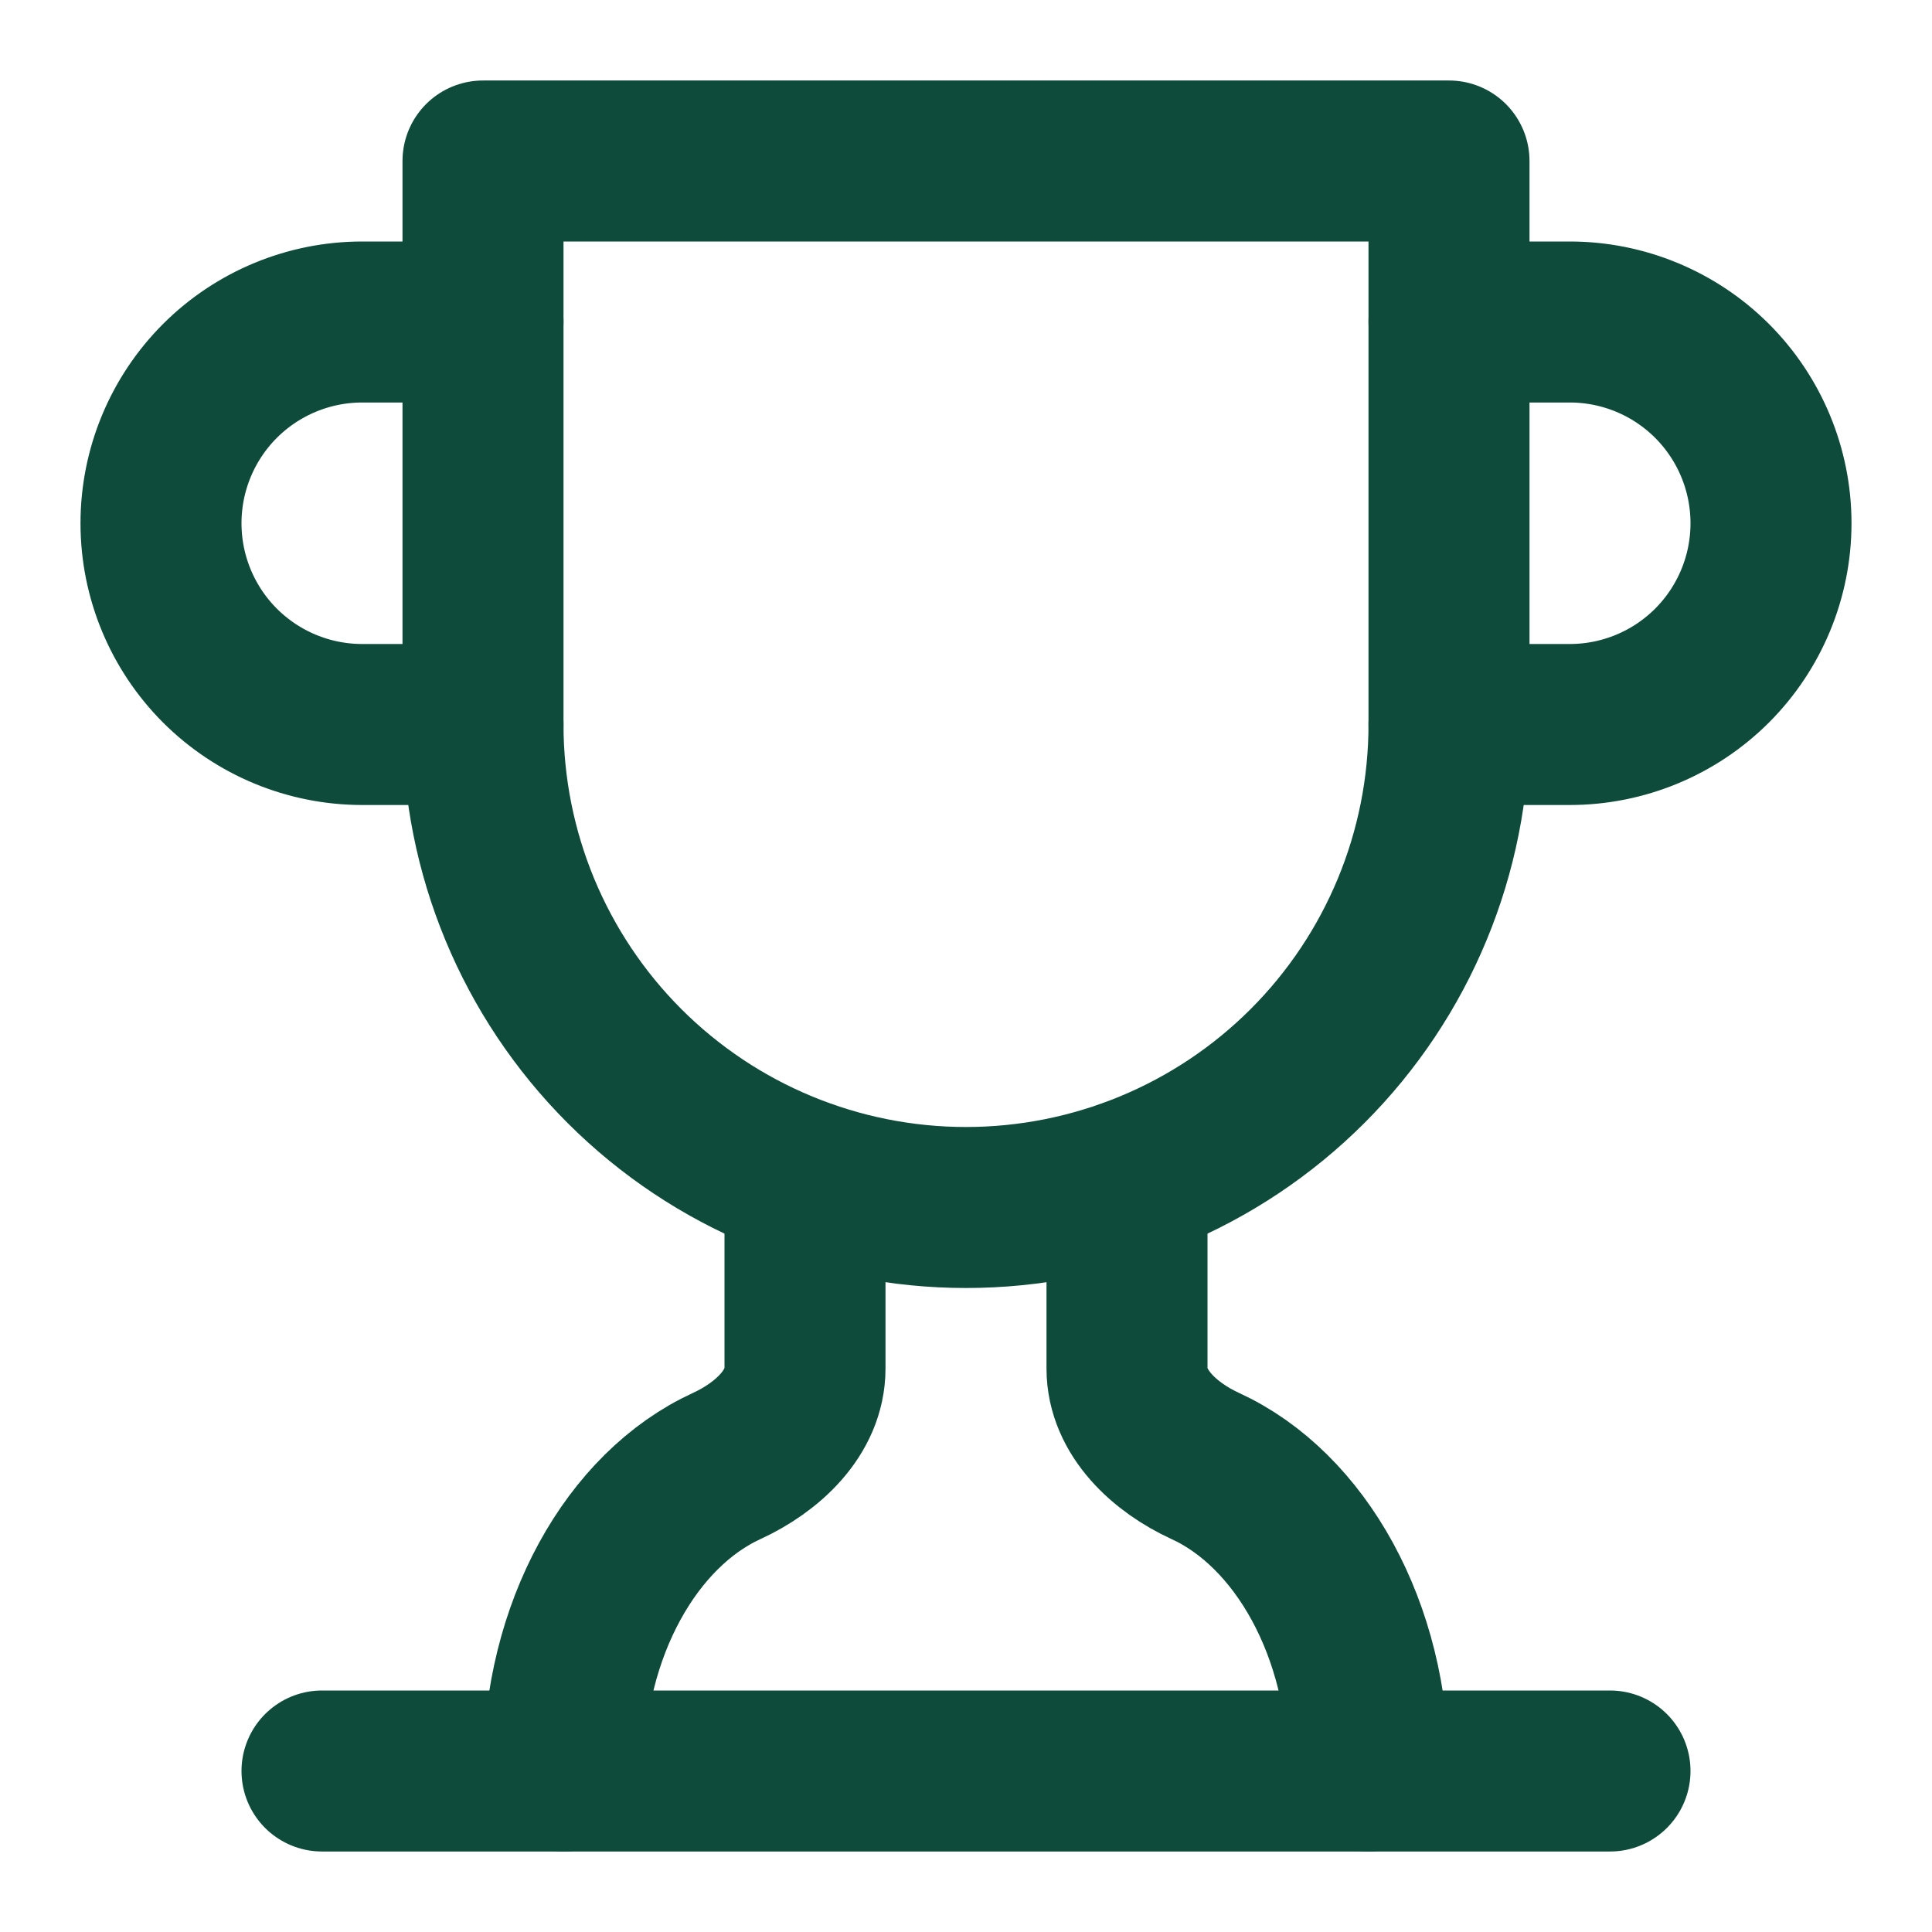 <svg xmlns="http://www.w3.org/2000/svg" width="36" height="36" viewBox="0 0 36 36" fill="none"><path d="M9 13.5H6.75C5.755 13.5 4.802 13.105 4.098 12.402C3.395 11.698 3 10.745 3 9.75C3 8.755 3.395 7.802 4.098 7.098C4.802 6.395 5.755 6 6.75 6H9" stroke="#0E4B3A" stroke-width="3" stroke-linecap="round" stroke-linejoin="round"></path><path d="M27 13.5H29.25C30.245 13.5 31.198 13.105 31.902 12.402C32.605 11.698 33 10.745 33 9.75C33 8.755 32.605 7.802 31.902 7.098C31.198 6.395 30.245 6 29.25 6H27" stroke="#0E4B3A" stroke-width="3" stroke-linecap="round" stroke-linejoin="round"></path><path d="M6 33H30" stroke="#0E4B3A" stroke-width="3" stroke-linecap="round" stroke-linejoin="round"></path><path d="M15 21.99V25.5C15 26.325 14.295 26.97 13.545 27.315C11.775 28.125 10.5 30.36 10.5 33" stroke="#0E4B3A" stroke-width="3" stroke-linecap="round" stroke-linejoin="round"></path><path d="M21 21.99V25.5C21 26.325 21.705 26.97 22.455 27.315C24.225 28.125 25.5 30.36 25.5 33" stroke="#0E4B3A" stroke-width="3" stroke-linecap="round" stroke-linejoin="round"></path><path d="M27 3H9V13.5C9 15.887 9.948 18.176 11.636 19.864C13.324 21.552 15.613 22.5 18 22.5C20.387 22.5 22.676 21.552 24.364 19.864C26.052 18.176 27 15.887 27 13.5V3Z" stroke="#0E4B3A" stroke-width="3" stroke-linecap="round" stroke-linejoin="round"></path></svg>